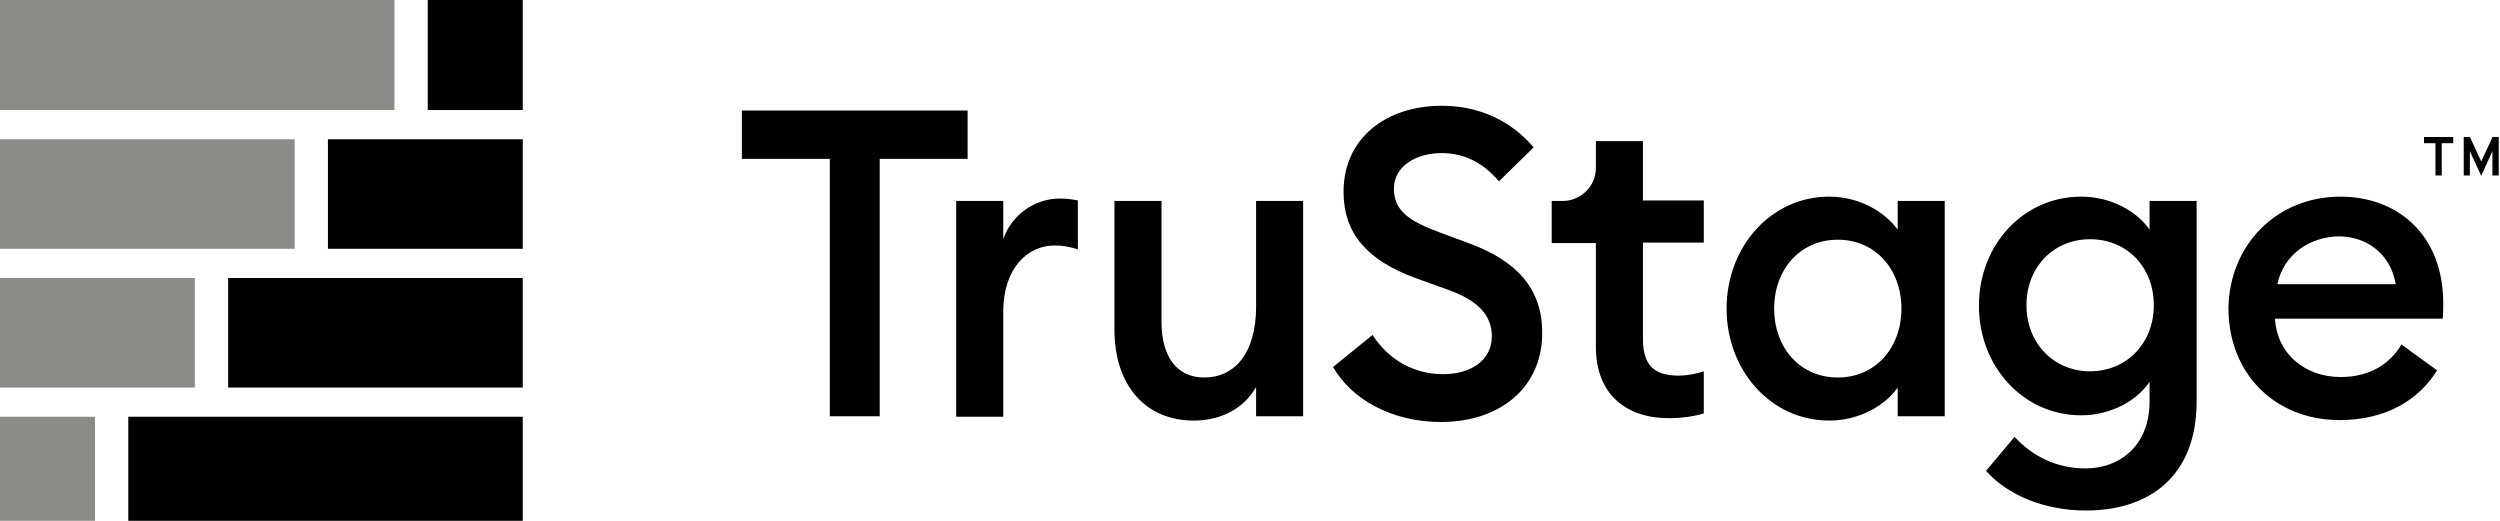 <svg width="96" height="20" viewBox="0 0 96 20" fill="none" xmlns="http://www.w3.org/2000/svg">
<g clip-path="url(#clip0_399_93)">
<path d="M15.147 0H0V4.226H15.147V0Z" fill="#8B8B89"/>
<path d="M20.075 0H16.425V4.226H20.075V0Z" fill="black"/>
<path d="M11.315 5.347H0V9.554H11.315V5.347Z" fill="#8B8B89"/>
<path d="M20.075 5.347H12.592V9.554H20.075V5.347Z" fill="black"/>
<path d="M7.482 10.675H0V14.882H7.482V10.675Z" fill="#8B8B89"/>
<path d="M20.075 10.675H8.76V14.882H20.075V10.675Z" fill="black"/>
<path d="M3.65 16.003H0V20.21H3.65V16.003Z" fill="#8B8B89"/>
<path d="M20.074 16.003H4.927V20.21H20.074V16.003Z" fill="black"/>
<path d="M31.864 6.1H28.488V4.244H37.156V6.1H33.78V15.985H31.864V6.1Z" fill="black"/>
<path d="M36.718 7.717H38.525V9.187C38.834 8.25 39.747 7.625 40.678 7.625C40.915 7.625 41.134 7.643 41.39 7.698V9.573C41.079 9.481 40.824 9.426 40.496 9.426C39.455 9.426 38.525 10.307 38.525 11.961V16.003H36.718V7.717Z" fill="black"/>
<path d="M42.795 7.717H44.602V12.365C44.602 13.688 45.186 14.496 46.244 14.496C47.412 14.496 48.234 13.559 48.234 11.777V7.717H50.04V15.985H48.234V14.864C47.759 15.691 46.883 16.15 45.843 16.15C43.963 16.15 42.795 14.772 42.795 12.659V7.717Z" fill="black"/>
<path d="M52.705 12.861C53.307 13.798 54.274 14.368 55.406 14.368C56.537 14.368 57.286 13.798 57.286 12.916C57.286 12.09 56.738 11.538 55.625 11.134L54.348 10.675C52.504 9.995 51.592 8.966 51.592 7.368C51.592 5.31 53.216 4.061 55.369 4.061C56.811 4.061 58.034 4.648 58.892 5.659L57.559 6.964C56.975 6.265 56.245 5.879 55.351 5.879C54.366 5.879 53.526 6.394 53.526 7.239C53.526 8.084 54.092 8.488 55.297 8.929L56.483 9.37C58.198 10.014 59.238 11.061 59.22 12.806C59.22 14.864 57.614 16.205 55.333 16.205C53.453 16.205 51.902 15.342 51.19 14.092L52.705 12.861Z" fill="black"/>
<path d="M70.242 7.551C71.429 7.551 72.396 8.158 72.871 8.819V7.717H74.677V15.985H72.871V14.882C72.414 15.544 71.429 16.15 70.242 16.15C67.998 16.15 66.301 14.221 66.301 11.851C66.301 9.48 67.998 7.551 70.242 7.551ZM70.571 9.205C69.111 9.205 68.126 10.362 68.126 11.851C68.126 13.339 69.111 14.496 70.571 14.496C72.031 14.496 73.016 13.339 73.016 11.851C73.016 10.362 72.031 9.205 70.571 9.205Z" fill="black"/>
<path d="M80.097 19.604C78.491 19.604 77.068 18.998 76.265 18.079L77.36 16.775C78.053 17.528 78.984 17.987 80.079 17.987C81.429 17.987 82.543 17.087 82.543 15.415V14.662C82.05 15.397 81.046 15.948 79.915 15.948C77.707 15.948 75.991 14.092 75.991 11.74C75.991 9.389 77.707 7.551 79.915 7.551C81.046 7.551 82.05 8.102 82.543 8.819V7.717H84.35V15.415C84.35 18.3 82.524 19.604 80.097 19.604ZM80.261 14.258C81.648 14.258 82.707 13.192 82.707 11.722C82.707 10.252 81.667 9.186 80.261 9.186C78.856 9.186 77.816 10.252 77.816 11.722C77.816 13.192 78.875 14.258 80.261 14.258Z" fill="black"/>
<path d="M89.879 7.551C92.032 7.551 93.821 8.984 93.821 11.649C93.821 11.832 93.821 11.979 93.803 12.236H87.361C87.433 13.596 88.528 14.478 89.879 14.478C91.029 14.478 91.795 13.945 92.215 13.229L93.584 14.221C92.854 15.397 91.576 16.131 89.842 16.131C87.361 16.131 85.572 14.349 85.572 11.832C85.609 9.425 87.397 7.551 89.879 7.551ZM87.452 10.914H91.996C91.795 9.719 90.846 9.076 89.806 9.076C88.766 9.095 87.707 9.701 87.452 10.914Z" fill="black"/>
<path d="M59.585 7.717V9.333H61.282V13.32C61.282 15.194 62.505 16.058 64.074 16.058C64.622 16.058 65.06 15.985 65.425 15.874V14.258C65.169 14.349 64.804 14.423 64.457 14.423C63.527 14.423 63.089 14.037 63.089 13.008V9.315H65.425V7.698H63.089V5.42H61.282V6.449C61.282 7.147 60.717 7.698 60.041 7.717H59.585Z" fill="black"/>
<path d="M93.522 5.499H93.082V5.262H94.204V5.499H93.763V6.737H93.522V5.499ZM94.607 5.262H94.846L95.279 6.203L95.712 5.262H95.951V6.737H95.709V5.804L95.278 6.753L94.843 5.805V6.737H94.607V5.262Z" fill="black"/>
</g>
<defs>
<clipPath id="clip0_399_93">
<rect width="96" height="20.21" fill="white"/>
</clipPath>
</defs>
</svg>
